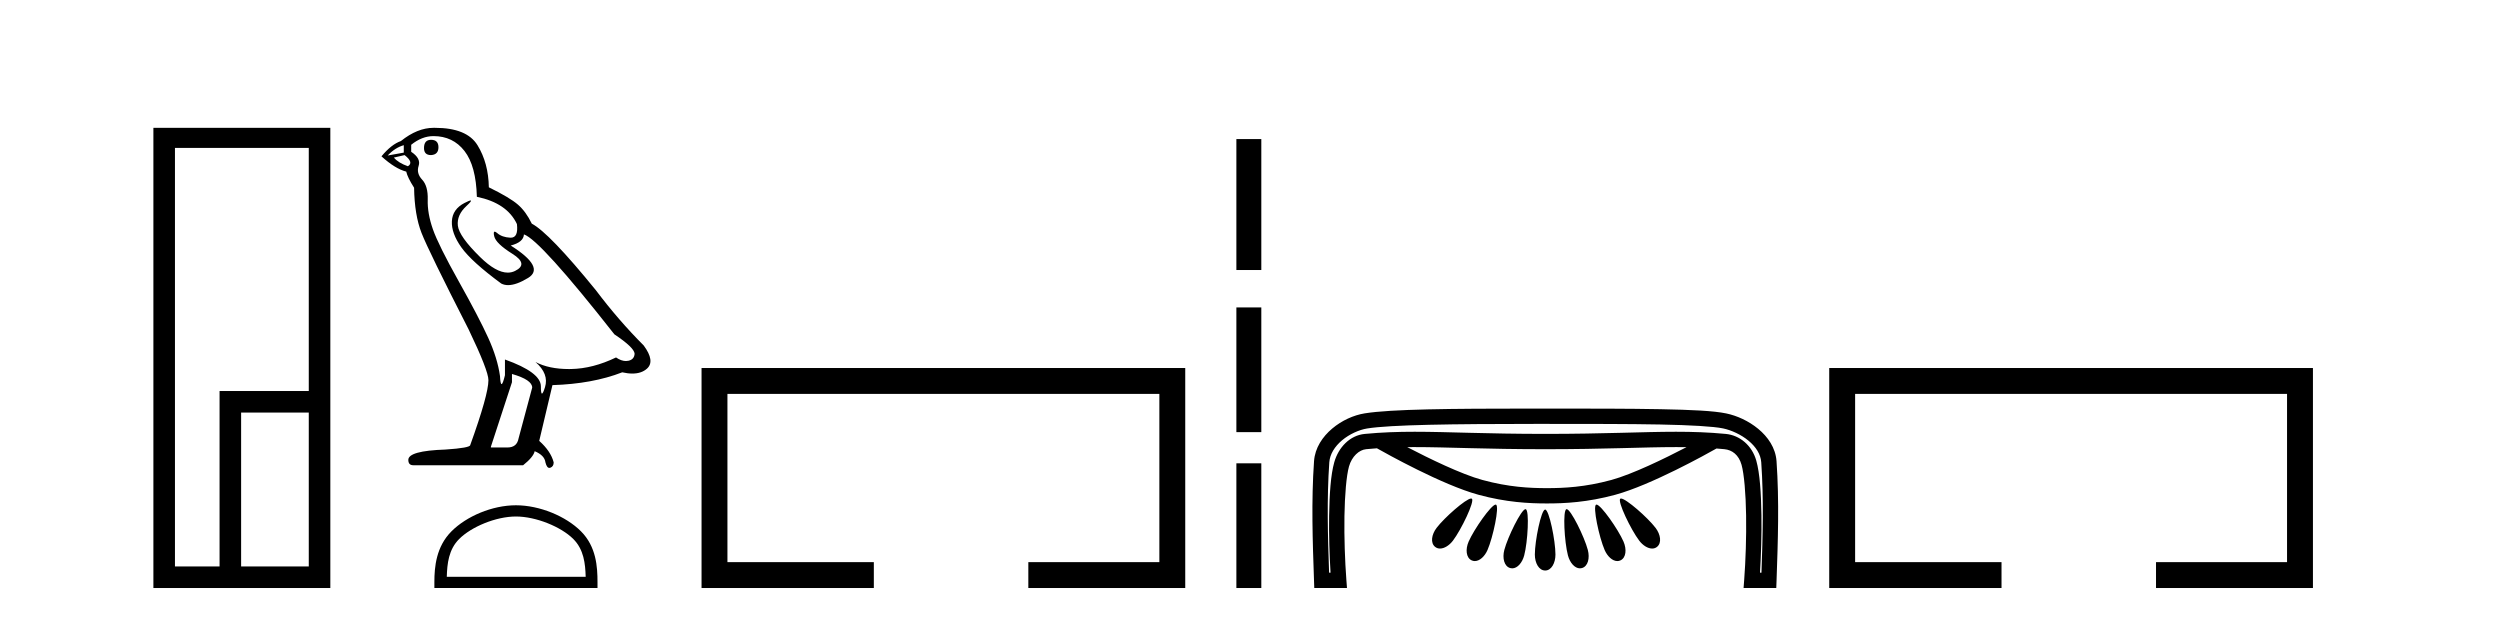 <?xml version='1.0' encoding='UTF-8' standalone='yes'?><svg xmlns='http://www.w3.org/2000/svg' xmlns:xlink='http://www.w3.org/1999/xlink' width='165.0' height='41.0' ><path d='M 20.379 9.762 L 20.379 25.807 L 14.491 25.807 L 14.491 37.386 L 11.547 37.386 L 11.547 9.762 ZM 20.379 27.229 L 20.379 37.386 L 15.914 37.386 L 15.914 27.229 ZM 10.124 8.437 L 10.124 38.809 L 21.802 38.809 L 21.802 8.437 Z' style='fill:#000000;stroke:none' /><path d='M 28.448 9.228 Q 27.984 9.228 27.984 9.773 Q 27.984 10.236 28.448 10.236 Q 28.938 10.209 28.938 9.718 Q 28.938 9.228 28.448 9.228 ZM 26.649 9.582 L 26.649 10.073 L 25.586 10.264 Q 26.076 9.746 26.649 9.582 ZM 26.703 10.236 Q 27.33 10.727 26.921 10.972 Q 26.294 10.754 25.995 10.4 L 26.703 10.236 ZM 28.611 8.983 Q 29.892 8.983 30.655 9.964 Q 31.419 10.945 31.473 12.989 Q 33.463 13.398 34.117 14.788 Q 34.223 15.688 33.711 15.688 Q 33.696 15.688 33.681 15.688 Q 33.136 15.66 32.822 15.388 Q 32.708 15.289 32.65 15.289 Q 32.548 15.289 32.618 15.592 Q 32.727 16.069 33.817 16.751 Q 34.907 17.432 33.994 17.882 Q 33.768 17.993 33.512 17.993 Q 32.736 17.993 31.691 16.969 Q 30.301 15.606 30.219 14.897 Q 30.138 14.189 30.792 13.589 Q 31.181 13.232 31.059 13.232 Q 30.976 13.232 30.655 13.398 Q 29.865 13.807 29.824 14.597 Q 29.783 15.388 30.451 16.328 Q 31.119 17.268 33.081 18.713 Q 33.282 18.818 33.535 18.818 Q 34.074 18.818 34.853 18.345 Q 35.998 17.65 33.708 16.205 Q 34.553 15.987 34.58 15.47 Q 35.643 15.824 40.549 22.066 Q 41.858 22.938 41.885 23.347 Q 41.858 23.728 41.476 23.81 Q 41.394 23.828 41.31 23.828 Q 41.001 23.828 40.658 23.592 Q 39.132 24.328 37.701 24.355 Q 37.626 24.357 37.552 24.357 Q 36.221 24.357 35.343 23.892 L 35.343 23.892 Q 36.243 24.682 35.97 25.554 Q 35.838 25.977 35.77 25.977 Q 35.698 25.977 35.698 25.5 Q 35.698 24.573 33.327 23.728 L 33.327 24.764 Q 33.187 25.35 33.104 25.35 Q 33.026 25.35 32.999 24.818 Q 32.836 23.646 32.223 22.297 Q 31.609 20.948 30.274 18.563 Q 28.938 16.178 28.57 15.129 Q 28.202 14.079 28.23 13.18 Q 28.257 12.281 27.862 11.858 Q 27.466 11.436 27.63 10.945 Q 27.793 10.454 27.139 10.018 L 27.139 9.555 Q 27.848 8.983 28.611 8.983 ZM 33.79 24.682 Q 35.125 25.064 35.125 25.582 L 34.226 28.934 Q 34.117 29.534 33.49 29.534 L 32.4 29.534 L 32.4 29.479 L 33.79 25.227 L 33.79 24.682 ZM 28.71 8.437 Q 28.661 8.437 28.611 8.437 Q 27.548 8.437 26.458 9.31 Q 25.831 9.528 25.177 10.318 Q 26.076 11.136 26.812 11.327 Q 26.894 11.708 27.33 12.39 Q 27.357 14.189 27.821 15.374 Q 28.284 16.56 30.928 21.739 Q 32.236 24.464 32.236 25.091 Q 32.236 26.045 31.037 29.37 Q 31.037 29.561 29.402 29.67 Q 26.949 29.752 26.949 30.352 Q 26.949 30.706 27.276 30.706 L 34.526 30.706 Q 35.207 30.161 35.289 29.779 Q 35.943 30.052 35.998 30.515 Q 36.089 30.882 36.259 30.882 Q 36.29 30.882 36.325 30.869 Q 36.543 30.788 36.543 30.515 Q 36.352 29.779 35.589 29.098 L 36.461 25.418 Q 39.105 25.336 41.067 24.573 Q 41.431 24.655 41.734 24.655 Q 42.339 24.655 42.703 24.328 Q 43.248 23.837 42.485 22.802 Q 40.822 21.139 39.323 19.149 Q 36.243 15.361 35.098 14.761 Q 34.717 13.97 34.185 13.507 Q 33.654 13.044 32.264 12.362 Q 32.236 10.754 31.514 9.582 Q 30.808 8.437 28.71 8.437 Z' style='fill:#000000;stroke:none' /><path d='M 34.052 34.089 C 35.376 34.089 37.034 34.77 37.836 35.572 C 38.538 36.273 38.629 37.204 38.655 38.068 L 29.488 38.068 C 29.514 37.204 29.606 36.273 30.307 35.572 C 31.109 34.77 32.728 34.089 34.052 34.089 ZM 34.052 33.348 C 32.481 33.348 30.791 34.074 29.8 35.065 C 28.784 36.081 28.669 37.418 28.669 38.419 L 28.669 38.809 L 39.435 38.809 L 39.435 38.419 C 39.435 37.418 39.359 36.081 38.343 35.065 C 37.352 34.074 35.623 33.348 34.052 33.348 Z' style='fill:#000000;stroke:none' /><path d='M 46.302 24.289 L 46.302 38.809 L 57.673 38.809 L 57.673 37.101 L 48.011 37.101 L 48.011 25.997 L 76.518 25.997 L 76.518 37.101 L 67.87 37.101 L 67.87 38.809 L 78.226 38.809 L 78.226 24.289 Z' style='fill:#000000;stroke:none' /><path d='M 81.601 9.179 L 81.601 17.821 L 83.247 17.821 L 83.247 9.179 L 81.601 9.179 M 81.601 20.29 L 81.601 28.521 L 83.247 28.521 L 83.247 20.29 L 81.601 20.29 M 81.601 30.579 L 81.601 38.809 L 83.247 38.809 L 83.247 30.579 L 81.601 30.579 Z' style='fill:#000000;stroke:none' /><path d='M 93.35 29.508 C 93.351 29.508 93.352 29.508 93.354 29.508 C 95.539 29.508 98.02 29.648 101.996 29.648 C 105.975 29.648 108.452 29.508 110.634 29.508 C 110.861 29.508 111.086 29.51 111.308 29.513 C 109.863 30.264 107.744 31.297 106.349 31.678 C 104.613 32.151 103.232 32.217 102.095 32.217 C 100.958 32.217 99.576 32.151 97.84 31.678 C 96.443 31.297 94.322 30.262 92.876 29.51 C 93.032 29.509 93.19 29.508 93.35 29.508 ZM 97.096 32.902 C 97.093 32.902 97.091 32.902 97.088 32.902 C 96.743 32.92 95.33 34.163 94.816 34.839 C 94.482 35.276 94.391 35.836 94.721 36.096 C 94.815 36.17 94.924 36.204 95.04 36.204 C 95.326 36.204 95.653 35.998 95.891 35.687 C 96.439 34.967 97.349 33.078 97.142 32.915 C 97.131 32.906 97.115 32.902 97.096 32.902 ZM 106.986 32.902 C 106.984 32.902 106.983 32.902 106.981 32.902 C 106.964 32.902 106.95 32.907 106.939 32.915 C 106.733 33.078 107.643 34.967 108.192 35.687 C 108.429 35.998 108.756 36.204 109.042 36.204 C 109.158 36.204 109.267 36.17 109.36 36.096 C 109.69 35.836 109.6 35.276 109.267 34.839 C 108.748 34.158 107.317 32.902 106.986 32.902 ZM 98.713 33.303 C 98.71 33.303 98.708 33.303 98.705 33.304 C 98.406 33.332 97.28 34.942 96.931 35.743 C 96.71 36.249 96.754 36.814 97.136 36.987 C 97.202 37.017 97.27 37.03 97.338 37.03 C 97.66 37.03 97.992 36.722 98.174 36.305 C 98.538 35.472 98.976 33.416 98.737 33.308 C 98.73 33.305 98.722 33.303 98.713 33.303 ZM 105.369 33.303 C 105.367 33.303 105.365 33.303 105.363 33.304 C 105.356 33.304 105.35 33.306 105.344 33.308 C 105.105 33.416 105.544 35.472 105.908 36.305 C 106.09 36.722 106.422 37.03 106.744 37.03 C 106.812 37.03 106.88 37.017 106.946 36.987 C 107.328 36.814 107.371 36.249 107.151 35.743 C 106.798 34.935 105.656 33.303 105.369 33.303 ZM 100.682 33.604 C 100.681 33.604 100.68 33.604 100.679 33.604 C 100.402 33.625 99.511 35.437 99.285 36.297 C 99.144 36.832 99.274 37.383 99.677 37.493 C 99.72 37.505 99.763 37.511 99.806 37.511 C 100.155 37.511 100.473 37.132 100.598 36.655 C 100.83 35.775 100.95 33.675 100.697 33.606 C 100.693 33.605 100.687 33.604 100.682 33.604 ZM 103.399 33.604 C 103.397 33.604 103.395 33.604 103.394 33.604 C 103.391 33.605 103.388 33.606 103.385 33.606 C 103.132 33.675 103.251 35.775 103.483 36.655 C 103.609 37.132 103.927 37.511 104.276 37.511 C 104.319 37.511 104.362 37.505 104.405 37.493 C 104.808 37.383 104.938 36.832 104.797 36.297 C 104.57 35.432 103.67 33.604 103.399 33.604 ZM 101.976 33.63 C 101.975 33.63 101.975 33.63 101.974 33.631 C 101.712 33.662 101.3 35.697 101.3 36.602 C 101.3 37.156 101.565 37.654 101.983 37.654 C 102.394 37.654 102.66 37.156 102.66 36.602 C 102.66 35.69 102.242 33.631 101.98 33.631 C 101.979 33.631 101.978 33.63 101.976 33.63 ZM 101.541 27.977 C 101.689 27.977 101.838 27.977 101.988 27.977 C 104.948 27.977 107.543 27.978 109.574 28.017 C 111.604 28.057 113.099 28.145 113.723 28.275 C 114.265 28.389 114.91 28.68 115.398 29.083 C 115.886 29.486 116.205 29.975 116.242 30.509 C 116.411 32.923 116.341 35.353 116.257 37.798 L 116.159 37.798 C 116.233 36.619 116.273 35.266 116.254 34 C 116.232 32.538 116.15 31.234 115.915 30.402 C 115.633 29.401 114.829 28.727 113.905 28.639 C 112.773 28.531 111.727 28.496 110.614 28.496 C 108.404 28.496 105.932 28.637 101.996 28.637 C 101.996 28.637 101.996 28.637 101.996 28.637 C 98.06 28.637 95.583 28.496 93.368 28.496 C 92.253 28.496 91.205 28.531 90.071 28.639 C 89.098 28.732 88.34 29.52 88.061 30.51 C 87.827 31.338 87.744 32.619 87.722 34.054 C 87.703 35.296 87.743 36.626 87.816 37.798 L 87.72 37.798 C 87.635 35.353 87.565 32.923 87.734 30.509 C 87.772 29.974 88.093 29.466 88.578 29.058 C 89.063 28.651 89.702 28.365 90.23 28.28 C 91.768 28.032 95.884 27.98 101.319 27.977 C 101.393 27.977 101.466 27.977 101.541 27.977 ZM 101.363 26.966 C 101.26 26.966 101.157 26.966 101.055 26.966 C 95.756 26.968 91.82 27 90.069 27.282 C 89.332 27.401 88.56 27.752 87.927 28.284 C 87.294 28.817 86.788 29.554 86.726 30.438 C 86.541 33.083 86.634 35.712 86.725 38.322 L 86.742 38.809 L 88.901 38.809 L 88.86 38.266 C 88.765 37.013 88.712 35.468 88.733 34.069 C 88.755 32.67 88.863 31.392 89.034 30.785 C 89.222 30.12 89.702 29.69 90.167 29.646 C 90.407 29.623 90.643 29.603 90.877 29.587 C 91.468 29.922 95.184 32.001 97.574 32.653 C 99.419 33.156 100.917 33.228 102.095 33.228 C 103.272 33.228 104.77 33.156 106.615 32.653 C 108.974 32.01 112.625 29.976 113.288 29.601 C 113.46 29.614 113.634 29.629 113.809 29.646 C 114.325 29.695 114.757 30.022 114.942 30.676 C 115.112 31.28 115.222 32.589 115.243 34.015 C 115.265 35.441 115.212 37.013 115.117 38.266 L 115.076 38.809 L 117.234 38.809 L 117.252 38.322 C 117.343 35.712 117.436 33.083 117.251 30.438 C 117.189 29.552 116.675 28.827 116.042 28.304 C 115.409 27.781 114.644 27.435 113.93 27.286 C 113.104 27.113 111.64 27.046 109.593 27.007 C 107.547 26.967 104.948 26.966 101.988 26.966 C 101.778 26.966 101.569 26.966 101.363 26.966 Z' style='fill:#000000;stroke:none' /><path d='M 120.729 24.289 L 120.729 38.809 L 132.1 38.809 L 132.1 37.101 L 122.438 37.101 L 122.438 25.997 L 150.945 25.997 L 150.945 37.101 L 142.297 37.101 L 142.297 38.809 L 152.654 38.809 L 152.654 24.289 Z' style='fill:#000000;stroke:none' /></svg>